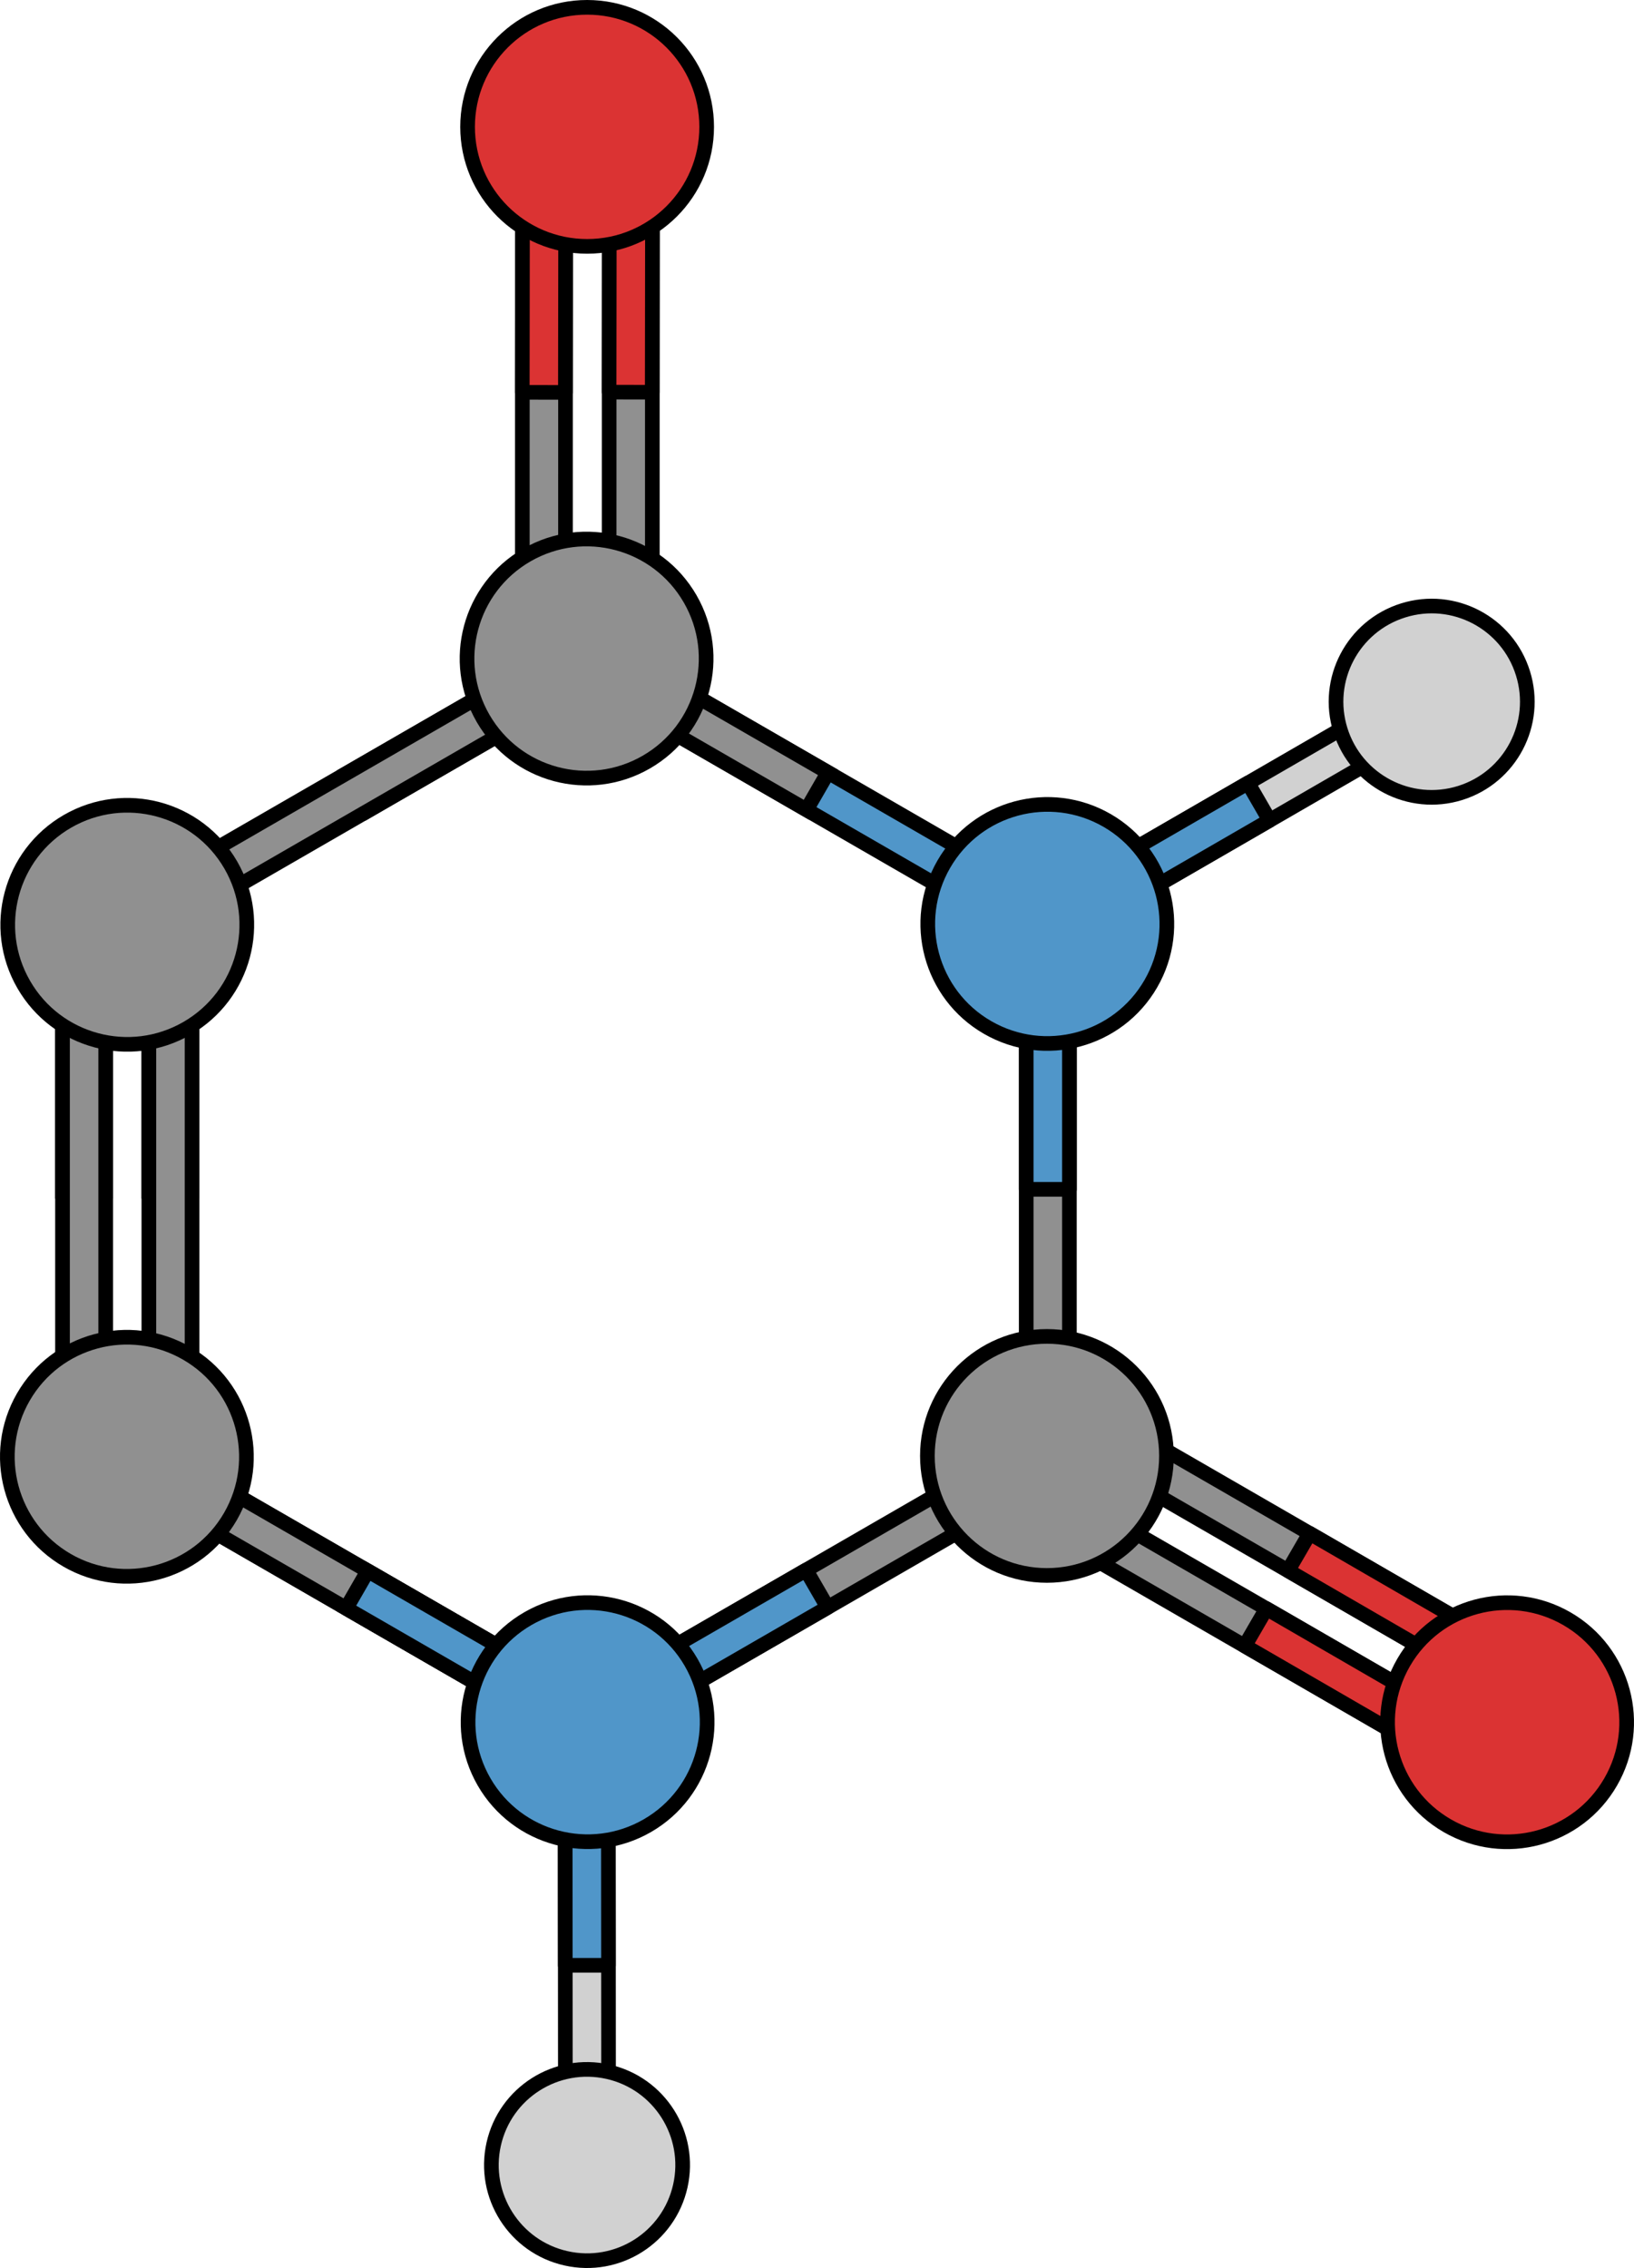 <?xml version="1.0" encoding="utf-8"?>
<!-- Generator: Adobe Illustrator 16.0.0, SVG Export Plug-In . SVG Version: 6.00 Build 0)  -->
<!DOCTYPE svg PUBLIC "-//W3C//DTD SVG 1.1//EN" "http://www.w3.org/Graphics/SVG/1.1/DTD/svg11.dtd">
<svg version="1.1" id="Layer_1" xmlns="http://www.w3.org/2000/svg" xmlns:xlink="http://www.w3.org/1999/xlink" x="0px" y="0px"
	 width="220.48px" height="306.028px" viewBox="0 0 220.48 306.028" enable-background="new 0 0 220.48 306.028"
	 xml:space="preserve">
<g>
	<g>
		<g>
			<polygon fill="#D1D1D1" stroke="#000000" stroke-width="1.978" stroke-miterlimit="10" points="192.118,98.663 145.365,125.696 
				141.383,124.634 142.446,120.654 189.2,93.616 193.181,94.682 			"/>
			
				<polygon fill="#5096C9" stroke="#000000" stroke-width="1.978" stroke-linecap="round" stroke-linejoin="round" stroke-miterlimit="10" points="
				171.308,110.695 168.392,105.649 142.446,120.654 141.383,124.634 145.365,125.696 			"/>
		</g>
		<path fill="#D1D1D1" stroke="#000000" stroke-width="1.978" stroke-miterlimit="10" d="M189.333,82.365
			c6.801-2.13,14.041,1.666,16.16,8.469c2.129,6.797-1.661,14.035-8.465,16.164c-6.799,2.126-14.039-1.668-16.164-8.465
			C178.737,91.727,182.532,84.492,189.333,82.365z"/>
	</g>
	<g>
		<g>
			<polygon fill="#909090" stroke="#000000" stroke-width="1.978" stroke-miterlimit="10" points="76.305,20.02 76.304,85.897 
				73.394,88.812 70.477,85.901 70.481,20.02 73.392,17.109 			"/>
			
				<polygon fill="#DB3333" stroke="#000000" stroke-width="1.978" stroke-linecap="round" stroke-linejoin="round" stroke-miterlimit="10" points="
				76.291,52.948 70.47,52.936 70.511,19.999 73.429,17.088 76.335,20.005 			"/>
			<polygon fill="#909090" stroke="#000000" stroke-width="1.978" stroke-miterlimit="10" points="88.021,19.995 88.021,85.874 
				85.108,88.788 82.192,85.878 82.198,19.996 85.106,17.088 			"/>
			
				<polygon fill="#DB3333" stroke="#000000" stroke-width="1.978" stroke-linecap="round" stroke-linejoin="round" stroke-miterlimit="10" points="
				88.009,52.924 82.185,52.913 82.228,19.977 85.144,17.067 88.05,19.982 			"/>
			
				<path fill="#DB3333" stroke="#000000" stroke-width="1.978" stroke-linecap="round" stroke-linejoin="round" stroke-miterlimit="10" d="
				M79.224,0.989c8.909,0.002,16.13,7.218,16.128,16.13c0.004,8.903-7.22,16.128-16.127,16.125
				c-8.91,0.001-16.132-7.218-16.133-16.126C63.095,8.209,70.317,0.985,79.224,0.989z"/>
		</g>
	</g>
	<g>
		<g>
			<polygon fill="#909090" stroke="#000000" stroke-width="1.978" stroke-miterlimit="10" points="138.469,193.423 
				138.469,127.546 141.383,124.634 144.297,127.546 144.297,193.427 141.383,196.337 			"/>
			
				<polygon fill="#5096C9" stroke="#000000" stroke-width="1.978" stroke-linecap="round" stroke-linejoin="round" stroke-miterlimit="10" points="
				138.469,160.481 144.297,160.481 144.297,127.546 141.383,124.634 138.469,127.546 			"/>
			<polygon fill="#909090" stroke="#000000" stroke-width="1.978" stroke-miterlimit="10" points="21.1,195.501 78.15,228.437 
				79.217,232.415 75.238,233.483 18.186,200.546 17.121,196.565 			"/>
			<g>
				<g>
					<polygon fill="#D1D1D1" stroke="#000000" stroke-width="1.978" stroke-miterlimit="10" points="76.291,289.224 
						76.256,235.218 79.167,232.3 82.08,235.212 82.119,289.221 79.207,292.134 					"/>
					
						<polygon fill="#5096C9" stroke="#000000" stroke-width="1.978" stroke-linecap="round" stroke-linejoin="round" stroke-miterlimit="10" points="
						76.275,265.185 82.104,265.184 82.08,235.212 79.167,232.3 76.256,235.218 					"/>
				</g>
				<path fill="#D1D1D1" stroke="#000000" stroke-width="1.978" stroke-miterlimit="10" d="M91.799,294.96
					c-1.558,6.955-8.465,11.328-15.416,9.762c-6.951-1.555-11.324-8.457-9.766-15.414c1.559-6.95,8.463-11.322,15.412-9.765
					C88.986,281.104,93.356,288.008,91.799,294.96z"/>
			</g>
			<g>
				<polygon fill="#909090" stroke="#000000" stroke-width="1.978" stroke-miterlimit="10" points="202.305,228.407 
					145.254,195.468 144.186,191.489 148.164,190.419 205.217,223.364 206.282,227.339 				"/>
				
					<polygon fill="#DB3333" stroke="#000000" stroke-width="1.978" stroke-linecap="round" stroke-linejoin="round" stroke-miterlimit="10" points="
					173.795,211.931 176.717,206.896 205.22,223.399 206.282,227.382 202.303,228.44 				"/>
				<polygon fill="#909090" stroke="#000000" stroke-width="1.978" stroke-miterlimit="10" points="196.469,238.565 
					139.416,205.626 138.348,201.647 142.326,200.577 199.379,233.522 200.443,237.495 				"/>
				
					<polygon fill="#DB3333" stroke="#000000" stroke-width="1.978" stroke-linecap="round" stroke-linejoin="round" stroke-miterlimit="10" points="
					167.957,222.091 170.879,217.052 199.381,233.558 200.443,237.538 196.465,238.597 				"/>
				
					<path fill="#DB3333" stroke="#000000" stroke-width="1.978" stroke-linecap="round" stroke-linejoin="round" stroke-miterlimit="10" d="
					M217.326,240.45c-4.456,7.715-14.316,10.359-22.033,5.902c-7.713-4.449-10.357-14.316-5.901-22.029
					c4.454-7.717,14.317-10.361,22.032-5.908C219.139,222.872,221.783,232.739,217.326,240.45z"/>
			</g>
			<g>
				<polygon fill="#909090" stroke="#000000" stroke-width="1.978" stroke-miterlimit="10" points="140.198,200.429 
					83.147,233.368 79.167,232.3 80.233,228.323 137.287,195.382 141.265,196.45 				"/>
				
					<polygon fill="#5096C9" stroke="#000000" stroke-width="1.978" stroke-linecap="round" stroke-linejoin="round" stroke-miterlimit="10" points="
					111.674,216.897 108.758,211.854 80.233,228.323 79.167,232.3 83.147,233.368 				"/>
			</g>
			<polygon fill="#909090" stroke="#000000" stroke-width="1.978" stroke-miterlimit="10" points="49.625,211.966 46.712,217.013 
				75.238,233.483 79.217,232.419 78.15,228.437 			"/>
			<polygon fill="#909090" stroke="#000000" stroke-width="1.978" stroke-miterlimit="10" points="21.098,195.499 78.15,228.437 
				79.217,232.419 75.238,233.483 18.186,200.544 17.121,196.565 			"/>
			
				<polygon fill="#5096C9" stroke="#000000" stroke-width="1.978" stroke-linecap="round" stroke-linejoin="round" stroke-miterlimit="10" points="
				49.623,211.966 46.712,217.015 75.238,233.483 79.217,232.415 78.15,228.437 			"/>
			<g>
				
					<path fill="#5096C9" stroke="#000000" stroke-width="1.978" stroke-linecap="round" stroke-linejoin="round" stroke-miterlimit="10" d="
					M65.32,240.44c-4.454-7.717-1.813-17.578,5.906-22.033c7.71-4.455,17.576-1.811,22.031,5.902
					c4.454,7.715,1.809,17.58-5.904,22.033C79.64,250.796,69.773,248.153,65.32,240.44z"/>
			</g>
			<path fill="#909090" stroke="#000000" stroke-width="1.978" stroke-miterlimit="10" d="M141.265,212.577
				c-8.908,0.002-16.13-7.219-16.13-16.129c0-8.904,7.222-16.129,16.13-16.125c8.905-0.004,16.13,7.221,16.13,16.125
				C157.391,205.358,150.17,212.579,141.265,212.577z"/>
			<g>
				<g>
					<polygon fill="#909090" stroke="#000000" stroke-width="1.978" stroke-miterlimit="10" points="8.434,160.741 14.262,160.741 
						14.262,127.806 11.348,124.894 8.434,127.806 					"/>
					<polygon fill="#909090" stroke="#000000" stroke-width="1.978" stroke-miterlimit="10" points="20.086,160.741 
						25.914,160.741 25.914,127.806 23,124.894 20.086,127.806 					"/>
					<polygon fill="#909090" stroke="#000000" stroke-width="1.978" stroke-miterlimit="10" points="8.434,193.683 8.434,127.806 
						11.348,124.894 14.262,127.806 14.262,193.683 11.348,196.595 					"/>
					<polygon fill="#909090" stroke="#000000" stroke-width="1.978" stroke-miterlimit="10" points="20.086,193.683 
						20.086,127.806 23,124.894 25.914,127.806 25.914,193.687 23,196.597 					"/>
				</g>
				<g>
					<polygon fill="#909090" stroke="#000000" stroke-width="1.978" stroke-miterlimit="10" points="46.766,104.339 49.68,109.382 
						78.205,92.913 79.271,88.937 75.291,87.868 					"/>
					<polygon fill="#909090" stroke="#000000" stroke-width="1.978" stroke-miterlimit="10" points="18.24,120.808 75.291,87.868 
						79.271,88.937 78.205,92.913 21.15,125.854 17.174,124.786 					"/>
					<path fill="#909090" stroke="#000000" stroke-width="1.978" stroke-miterlimit="10" d="M3.206,132.851
						c-4.454-7.713-1.812-17.576,5.903-22.031c7.713-4.451,17.579-1.811,22.033,5.902c4.453,7.717,1.807,17.578-5.904,22.031
						C17.521,143.208,7.658,140.567,3.206,132.851z"/>
				</g>
				
					<polygon fill="#5096C9" stroke="#000000" stroke-width="1.978" stroke-linecap="round" stroke-linejoin="round" stroke-miterlimit="10" points="
					137.342,125.739 80.289,92.802 79.223,88.819 83.199,87.755 140.252,120.694 141.318,124.673 				"/>
				<polygon fill="#909090" stroke="#000000" stroke-width="1.978" stroke-miterlimit="10" points="108.816,109.272 
					111.727,104.224 83.199,87.755 79.223,88.823 80.289,92.802 				"/>
				
					<path fill="#5096C9" stroke="#000000" stroke-width="1.978" stroke-linecap="round" stroke-linejoin="round" stroke-miterlimit="10" d="
					M155.285,132.737c-4.454,7.715-14.316,10.355-22.033,5.9c-7.713-4.447-10.357-14.316-5.902-22.029
					c4.453-7.713,14.318-10.357,22.031-5.906C157.096,115.159,159.74,125.024,155.285,132.737z"/>
				<g>
					<path fill="#909090" stroke="#000000" stroke-width="1.978" stroke-miterlimit="10" d="M93.118,80.796
						c4.454,7.717,1.812,17.578-5.906,22.033c-7.71,4.455-17.576,1.811-22.03-5.902c-4.455-7.715-1.811-17.58,5.902-22.033
						C78.799,70.44,88.664,73.083,93.118,80.796z"/>
				</g>
			</g>
			<path fill="#909090" stroke="#000000" stroke-width="1.978" stroke-miterlimit="10" d="M3.153,188.499
				c4.454-7.715,14.315-10.355,22.032-5.9c7.715,4.447,10.357,14.316,5.904,22.029c-4.454,7.713-14.32,10.357-22.033,5.906
				C1.342,206.077-1.302,196.212,3.153,188.499z"/>
		</g>
	</g>
</g>
</svg>
